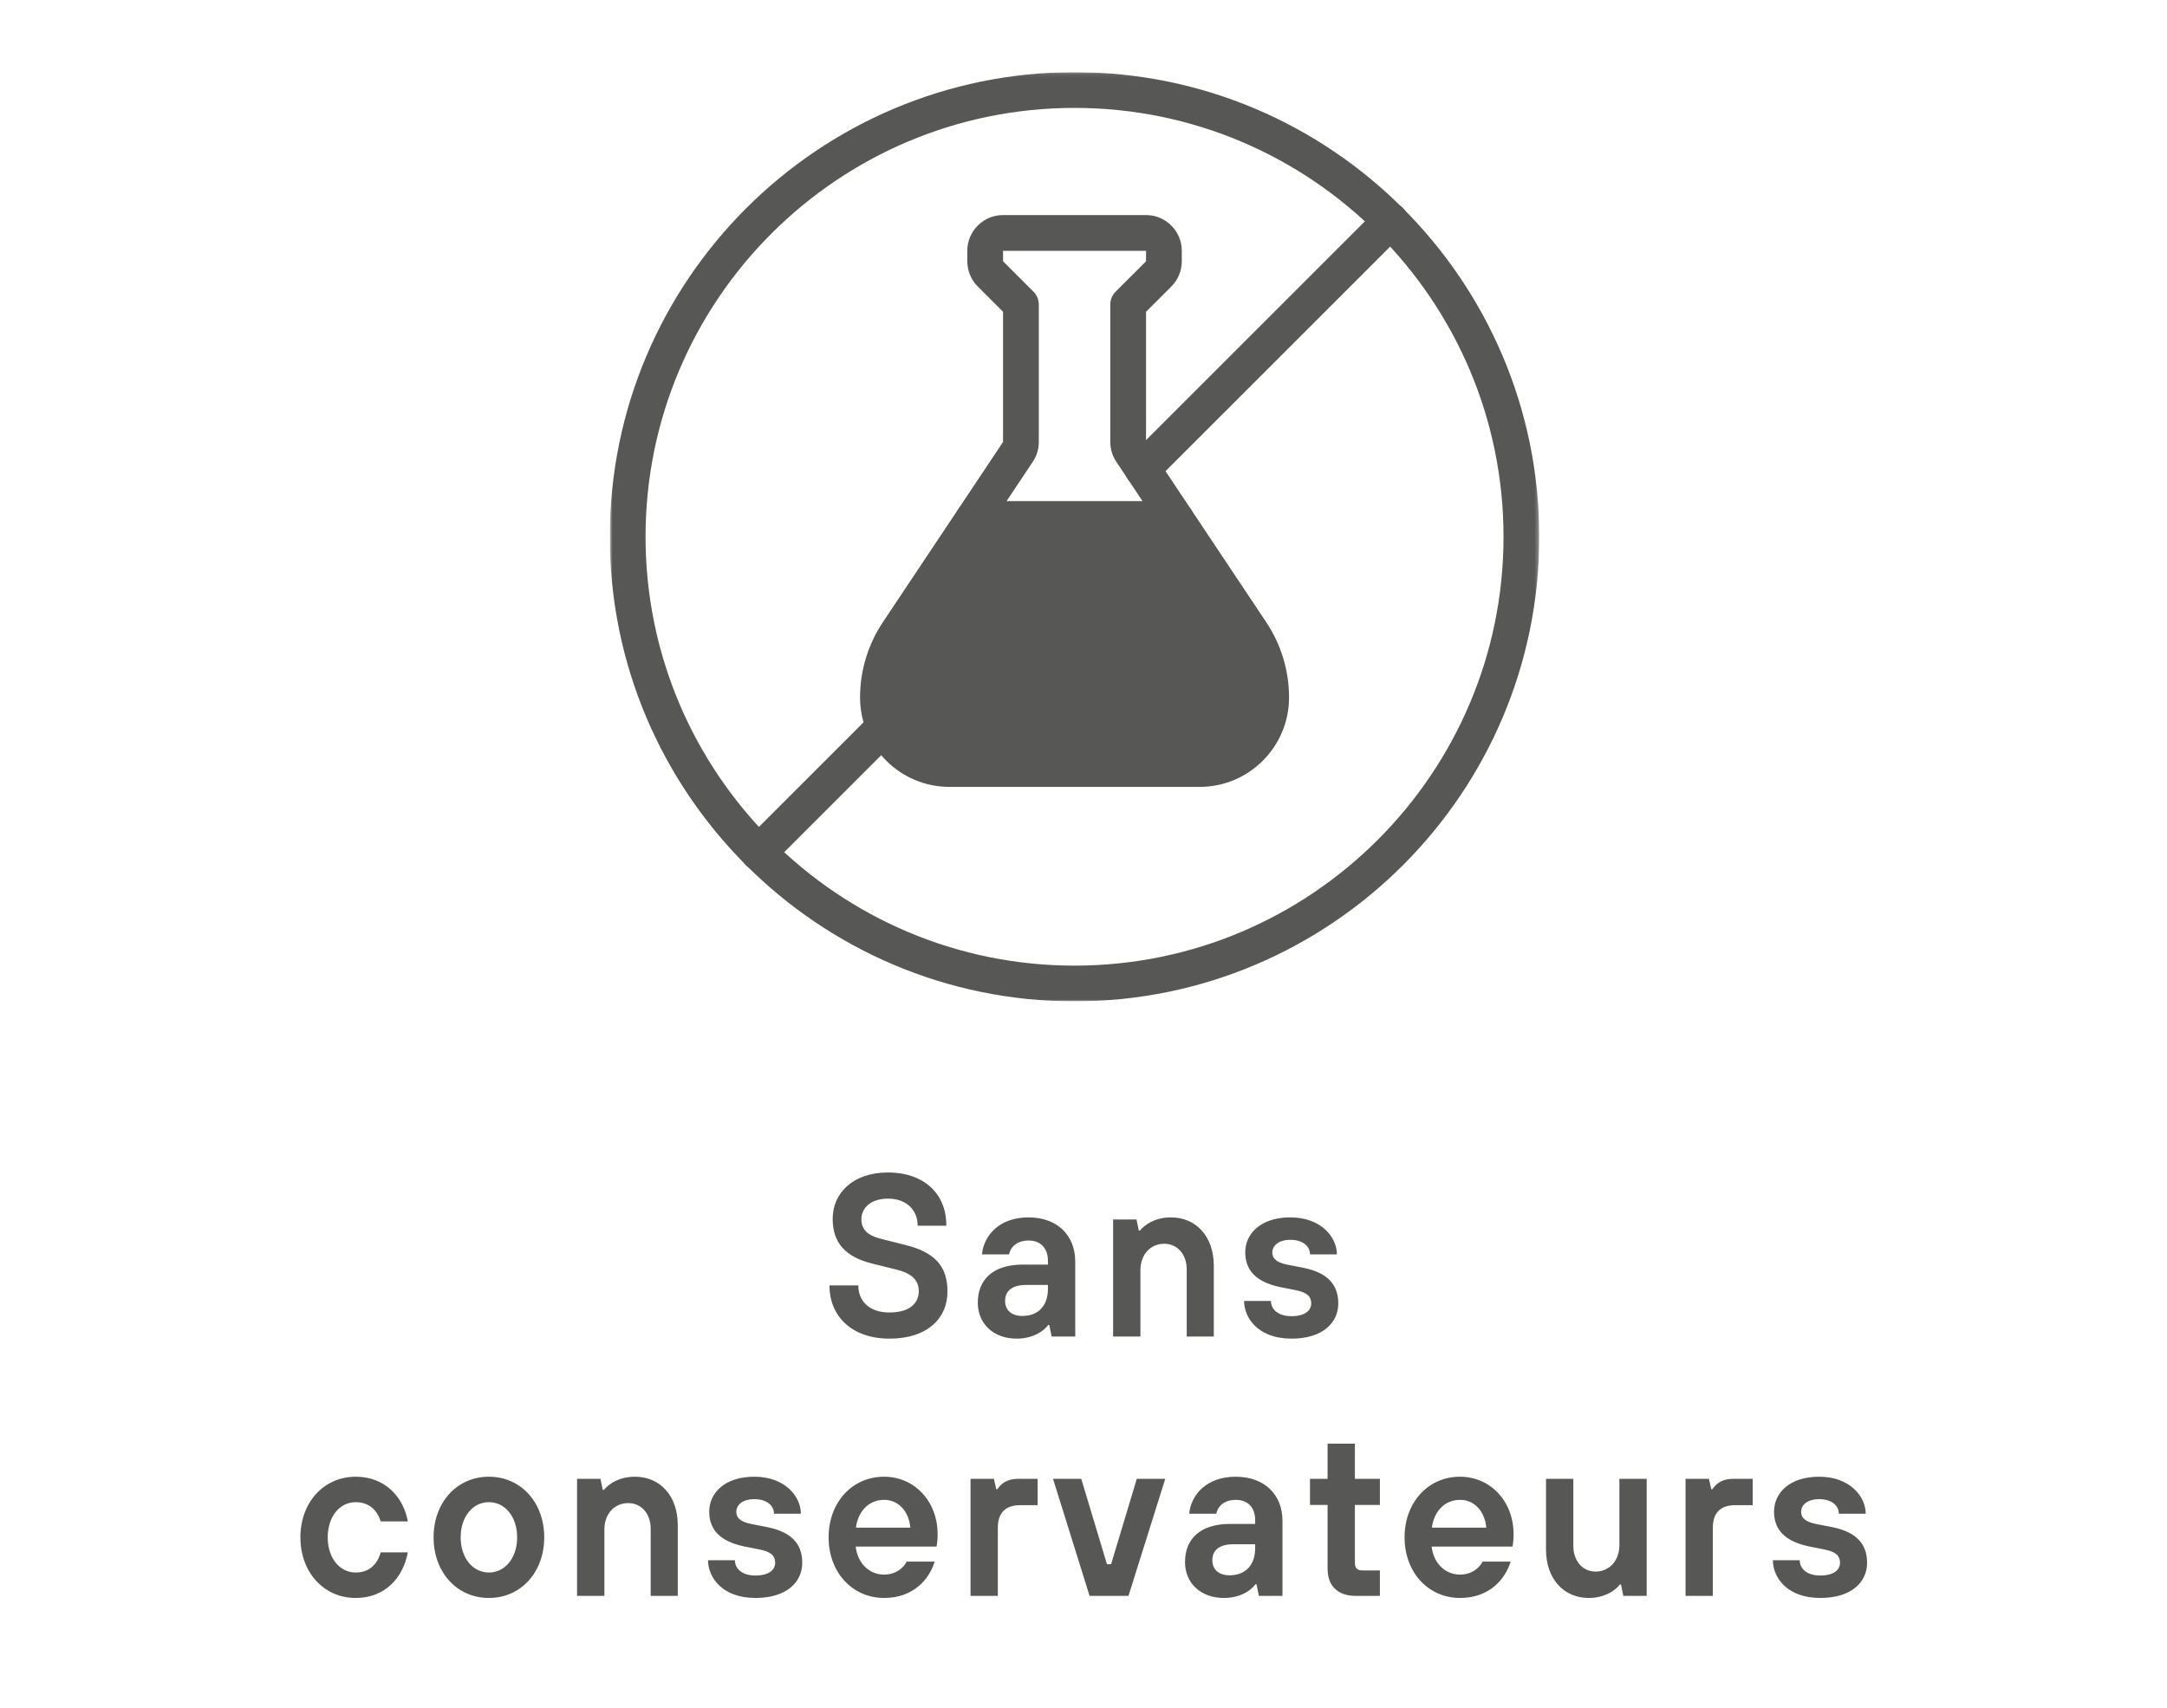 <svg xmlns="http://www.w3.org/2000/svg" fill="none" viewBox="0 0 543 428" height="428" width="543">
<g clip-path="url(#clip0_3262_18139)">
<path fill="#575756" d="M222.917 335.522C213.173 335.522 207.837 329.664 207.837 322.182H215.087C215.029 325.894 217.639 328.968 222.859 328.968C228.079 328.968 230.225 326.532 230.225 323.632C230.225 321.08 228.717 319.224 224.715 318.238L218.393 316.672C211.839 314.99 208.649 311.51 208.649 305.478C208.649 299.04 213.753 293.878 222.453 293.878C231.849 293.878 237.185 299.504 237.127 307.218H229.935C229.993 303.506 227.325 300.432 222.511 300.432C218.161 300.432 215.841 302.81 215.841 305.594C215.841 308.088 217.291 309.654 220.829 310.524L226.803 312.032C234.169 313.83 237.417 317.31 237.417 323.748C237.417 330.36 232.429 335.522 222.917 335.522ZM254.757 335.522C248.783 335.522 245.013 331.636 245.013 326.532C245.013 320.848 248.667 316.962 256.323 316.962H262.587V315.976C262.587 312.844 260.731 310.93 257.773 310.93C254.757 310.93 253.191 312.612 252.843 314.41H246.057C246.521 309.596 250.465 305.13 257.715 305.13C265.023 305.13 269.431 309.712 269.431 316.208V335H263.515L262.935 332.1H262.645C261.601 333.608 258.875 335.522 254.757 335.522ZM256.149 329.838C260.267 329.838 262.587 327.17 262.587 323.052V322.066H257.135C253.365 322.066 251.857 323.748 251.857 326.068C251.857 328.272 253.365 329.838 256.149 329.838ZM285.765 335H278.921V305.652H284.779L285.359 308.436H285.649C286.809 306.986 289.419 305.13 293.421 305.13C299.685 305.13 304.151 309.886 304.151 317.252V335H297.365V318.18C297.365 314.352 294.987 311.742 291.739 311.742C288.201 311.742 285.765 314.526 285.765 318.354V335ZM323.629 335.522C315.161 335.522 311.739 330.244 311.739 326.068H318.467C318.467 328.098 320.149 329.896 323.629 329.896C326.935 329.896 328.559 328.504 328.559 326.706C328.559 325.024 327.631 323.98 324.789 323.4L320.729 322.588C314.987 321.37 312.029 318.586 312.029 313.888C312.029 309.248 315.857 305.13 323.339 305.13C330.995 305.13 334.997 310.06 334.997 314.41H328.269C328.269 312.438 326.529 310.756 323.339 310.756C320.323 310.756 318.815 312.264 318.815 313.888C318.815 315.396 319.743 316.382 322.469 316.962L326.645 317.774C332.561 318.992 335.345 321.892 335.345 326.706C335.345 331.52 331.459 335.522 323.629 335.522ZM89.136 400.522C81.132 400.522 75.274 394.084 75.274 385.326C75.274 376.568 81.132 370.13 89.136 370.13C96.444 370.13 101.084 375.176 102.186 381.324H95.4C94.588 378.714 92.616 376.51 89.136 376.51C85.134 376.51 82.118 380.106 82.118 385.326C82.118 390.546 85.134 394.142 89.136 394.142C92.674 394.142 94.588 391.938 95.4 389.096H102.186C101.026 395.418 96.502 400.522 89.136 400.522ZM122.508 400.522C114.504 400.522 108.646 394.084 108.646 385.326C108.646 376.568 114.504 370.13 122.508 370.13C130.512 370.13 136.37 376.568 136.37 385.326C136.37 394.084 130.512 400.522 122.508 400.522ZM122.508 394.142C126.51 394.142 129.584 390.546 129.584 385.326C129.584 380.106 126.51 376.51 122.508 376.51C118.506 376.51 115.432 380.106 115.432 385.326C115.432 390.546 118.506 394.142 122.508 394.142ZM151.447 400H144.603V370.652H150.461L151.041 373.436H151.331C152.491 371.986 155.101 370.13 159.103 370.13C165.367 370.13 169.833 374.886 169.833 382.252V400H163.047V383.18C163.047 379.352 160.669 376.742 157.421 376.742C153.883 376.742 151.447 379.526 151.447 383.354V400ZM189.311 400.522C180.843 400.522 177.421 395.244 177.421 391.068H184.149C184.149 393.098 185.831 394.896 189.311 394.896C192.617 394.896 194.241 393.504 194.241 391.706C194.241 390.024 193.313 388.98 190.471 388.4L186.411 387.588C180.669 386.37 177.711 383.586 177.711 378.888C177.711 374.248 181.539 370.13 189.021 370.13C196.677 370.13 200.679 375.06 200.679 379.41H193.951C193.951 377.438 192.211 375.756 189.021 375.756C186.005 375.756 184.497 377.264 184.497 378.888C184.497 380.396 185.425 381.382 188.151 381.962L192.327 382.774C198.243 383.992 201.027 386.892 201.027 391.706C201.027 396.52 197.141 400.522 189.311 400.522ZM221.552 400.522C213.606 400.522 207.632 394.142 207.632 385.326C207.632 376.51 213.606 370.13 221.494 370.13C229.15 370.13 234.95 376.278 234.95 384.572C234.95 386.08 234.776 387.24 234.66 387.646H214.418C214.882 391.822 217.84 394.664 221.494 394.664C224.452 394.664 226.366 393.04 227.178 391.416H234.196C232.862 395.882 228.802 400.522 221.552 400.522ZM214.476 382.89H228.106C227.758 378.888 225.206 375.93 221.552 375.93C217.608 375.93 214.998 378.888 214.476 382.89ZM250.036 400H243.192V370.652H249.05L249.63 373.262H249.92C250.906 371.812 252.356 370.652 255.198 370.652H260.012V377.264H255.662C251.95 377.264 250.036 379.178 250.036 382.89V400ZM282.768 400H273.024L263.86 370.652H270.936L277.374 392.054H278.418L284.856 370.652H291.99L282.768 400ZM306.685 400.522C300.711 400.522 296.941 396.636 296.941 391.532C296.941 385.848 300.595 381.962 308.251 381.962H314.515V380.976C314.515 377.844 312.659 375.93 309.701 375.93C306.685 375.93 305.119 377.612 304.771 379.41H297.985C298.449 374.596 302.393 370.13 309.643 370.13C316.951 370.13 321.359 374.712 321.359 381.208V400H315.443L314.863 397.1H314.573C313.529 398.608 310.803 400.522 306.685 400.522ZM308.077 394.838C312.195 394.838 314.515 392.17 314.515 388.052V387.066H309.063C305.293 387.066 303.785 388.748 303.785 391.068C303.785 393.272 305.293 394.838 308.077 394.838ZM345.769 400H339.737C335.155 400 332.661 397.448 332.661 393.214V377.206H328.253V370.652H332.661V361.836H339.505V370.652H345.769V377.206H339.505V391.706C339.505 393.04 340.085 393.62 341.419 393.62H345.769V400ZM365.872 400.522C357.926 400.522 351.952 394.142 351.952 385.326C351.952 376.51 357.926 370.13 365.814 370.13C373.47 370.13 379.27 376.278 379.27 384.572C379.27 386.08 379.096 387.24 378.98 387.646H358.738C359.202 391.822 362.16 394.664 365.814 394.664C368.772 394.664 370.686 393.04 371.498 391.416H378.516C377.182 395.882 373.122 400.522 365.872 400.522ZM358.796 382.89H372.426C372.078 378.888 369.526 375.93 365.872 375.93C361.928 375.93 359.318 378.888 358.796 382.89ZM398.126 400.522C391.862 400.522 387.396 395.766 387.396 388.4V370.652H394.24V387.472C394.24 391.242 396.56 393.91 399.808 393.91C403.346 393.91 405.782 391.068 405.782 387.298V370.652H412.626V400H406.768L406.188 397.158H405.898C404.564 398.84 401.896 400.522 398.126 400.522ZM429.202 400H422.358V370.652H428.216L428.796 373.262H429.086C430.072 371.812 431.522 370.652 434.364 370.652H439.178V377.264H434.828C431.116 377.264 429.202 379.178 429.202 382.89V400ZM456.134 400.522C447.666 400.522 444.244 395.244 444.244 391.068H450.972C450.972 393.098 452.654 394.896 456.134 394.896C459.44 394.896 461.064 393.504 461.064 391.706C461.064 390.024 460.136 388.98 457.294 388.4L453.234 387.588C447.492 386.37 444.534 383.586 444.534 378.888C444.534 374.248 448.362 370.13 455.844 370.13C463.5 370.13 467.502 375.06 467.502 379.41H460.774C460.774 377.438 459.034 375.756 455.844 375.756C452.828 375.756 451.32 377.264 451.32 378.888C451.32 380.396 452.248 381.382 454.974 381.962L459.15 382.774C465.066 383.992 467.85 386.892 467.85 391.706C467.85 396.52 463.964 400.522 456.134 400.522Z"></path>
<g clip-path="url(#clip1_3262_18139)">
<mask height="234" width="234" y="18" x="152" maskUnits="userSpaceOnUse" style="mask-type:luminance" id="mask0_3262_18139">
<path fill="white" d="M152.787 18.086H385.706V251.005H152.787V18.086Z"></path>
</mask>
<g mask="url(#mask0_3262_18139)">
<path fill="#575756" d="M152.802 134.537C152.802 198.752 205.039 250.989 269.253 250.989C333.468 250.989 385.705 198.752 385.705 134.537C385.705 70.323 333.468 18.086 269.253 18.086C205.039 18.086 152.802 70.323 152.802 134.537ZM376.747 134.537C376.747 193.809 328.525 242.031 269.253 242.031C209.982 242.031 161.76 193.809 161.76 134.537C161.76 75.266 209.982 27.044 269.253 27.044C328.525 27.044 376.747 75.266 376.747 134.537Z"></path>
</g>
<path fill="#575756" d="M185.588 213.698C185.588 214.845 186.026 215.99 186.9 216.866C188.65 218.615 191.484 218.615 193.235 216.866L224.766 185.333C226.515 183.584 226.515 180.749 224.766 178.999C223.017 177.25 220.182 177.25 218.432 178.999L186.9 210.531C186.026 211.407 185.588 212.552 185.588 213.698Z"></path>
<path fill="#575756" d="M281.796 117.536C281.796 118.683 282.234 119.829 283.109 120.704C284.858 122.453 287.693 122.453 289.442 120.704L351.61 58.538C353.359 56.787 353.359 53.953 351.61 52.203C349.859 50.453 347.024 50.453 345.275 52.203L283.109 114.37C282.234 115.245 281.796 116.391 281.796 117.536Z"></path>
<path fill="#575756" d="M237.904 197.231H300.609C312.956 197.231 323.003 187.184 323.003 174.837C323.003 168.089 321.026 161.553 317.282 155.942L287.172 110.776V78.155L293.505 71.823C295.172 70.156 296.13 67.847 296.13 65.489V62.865C296.13 57.926 292.111 53.906 287.172 53.906H251.34C246.402 53.906 242.383 57.926 242.383 62.865V65.489C242.383 67.847 243.34 70.156 245.008 71.823L251.34 78.155V110.776L221.231 155.942C217.486 161.553 215.51 168.089 215.51 174.837C215.51 187.184 225.557 197.231 237.904 197.231ZM287.172 62.865V65.489L279.526 73.134C278.687 73.974 278.215 75.112 278.215 76.302V110.776C278.215 112.553 278.735 114.267 279.719 115.745L309.828 160.911C312.588 165.048 314.045 169.863 314.045 174.837C314.045 182.247 308.017 188.274 300.609 188.274H237.904C230.495 188.274 224.467 182.247 224.467 174.837C224.467 169.863 225.923 165.048 228.684 160.911L258.794 115.745C259.778 114.267 260.298 112.553 260.298 110.776V76.302C260.298 75.112 259.826 73.974 258.987 73.134L251.34 65.489V62.865H287.172Z"></path>
<path fill="#575756" d="M243.905 134.553H294.607C297.082 134.553 299.086 132.549 299.086 130.074C299.086 127.598 297.082 125.594 294.607 125.594H243.905C241.429 125.594 239.426 127.598 239.426 130.074C239.426 132.549 241.429 134.553 243.905 134.553Z"></path>
<path fill="#575756" d="M245.954 130.664H292.538L315.83 157.838V188.894H222.662V157.838L245.954 130.664Z"></path>
</g>
</g>
<defs>
<clipPath id="clip0_3262_18139">
<rect fill="white" height="428" width="543"></rect>
</clipPath>
<clipPath id="clip1_3262_18139">
<rect transform="translate(152.787 18.086)" fill="white" height="232.919" width="232.919"></rect>
</clipPath>
</defs>
</svg>
